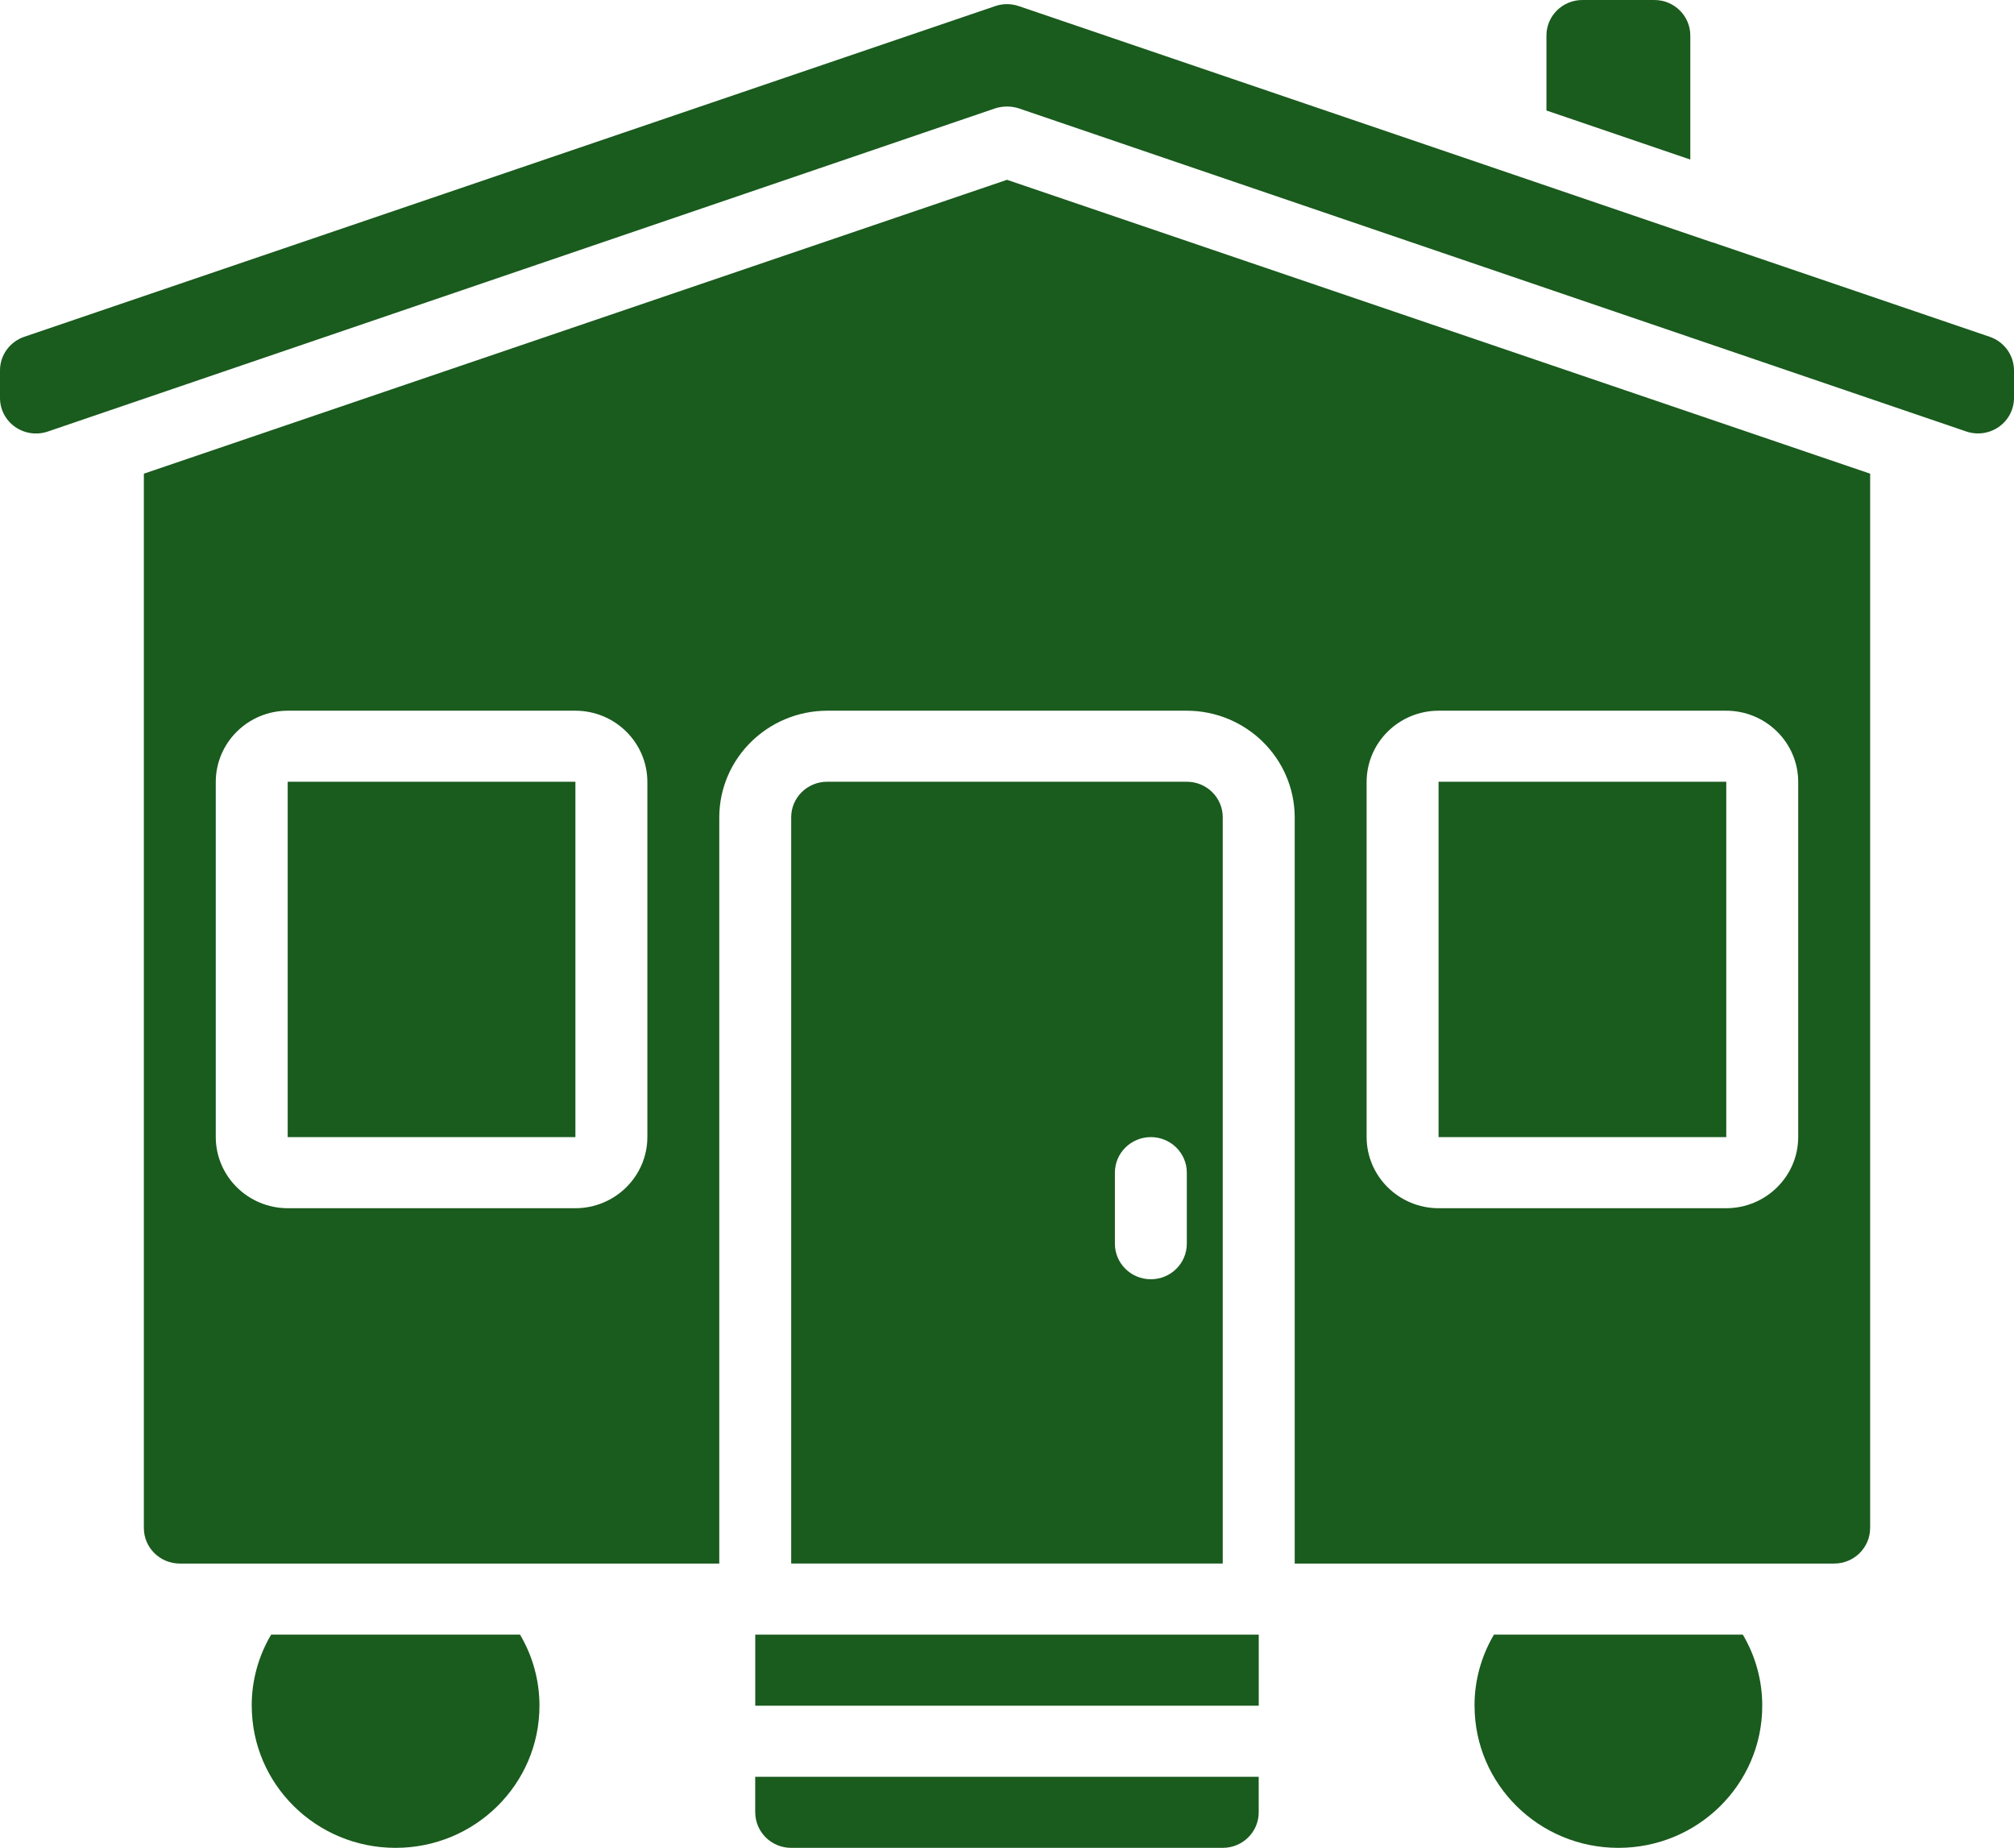 <?xml version="1.0" encoding="UTF-8"?> <svg xmlns="http://www.w3.org/2000/svg" width="97" height="89" viewBox="0 0 97 89" fill="none"><g clip-path="url(#clip0_701_28432)"><path fill-rule="evenodd" clip-rule="evenodd" d="M36.375 78.731H60.625V82.154H36.375V78.731Z" fill="#1A5B1E"></path><path fill-rule="evenodd" clip-rule="evenodd" d="M36.375 87.289C36.375 88.234 37.15 89 38.106 89H58.891C59.848 89 60.623 88.234 60.623 87.289V85.578H36.373V87.289H36.375Z" fill="#1A5B1E"></path><path d="M57.16 37.652H39.838C38.881 37.652 38.106 38.418 38.106 39.363V75.305H58.891V39.363C58.891 38.418 58.117 37.652 57.16 37.652ZM57.16 59.903C57.16 60.848 56.385 61.614 55.428 61.614C54.471 61.614 53.697 60.848 53.697 59.903V56.479C53.697 55.534 54.471 54.768 55.428 54.768C56.385 54.768 57.16 55.534 57.16 56.479V59.903Z" fill="#1A5B1E"></path><path fill-rule="evenodd" clip-rule="evenodd" d="M71.019 82.154C71.019 85.936 74.12 89 77.947 89C81.774 89 84.875 85.936 84.875 82.154C84.877 80.951 84.555 79.769 83.939 78.731H71.953C71.339 79.769 71.015 80.951 71.017 82.154H71.019Z" fill="#1A5B1E"></path><path fill-rule="evenodd" clip-rule="evenodd" d="M79.678 0H76.213C75.256 0 74.481 0.766 74.481 1.711V5.322L81.41 7.685V1.711C81.41 0.766 80.635 0 79.678 0Z" fill="#1A5B1E"></path><path fill-rule="evenodd" clip-rule="evenodd" d="M12.125 82.154C12.125 85.936 15.226 89 19.053 89C22.88 89 25.982 85.936 25.982 82.154C25.983 80.951 25.661 79.769 25.046 78.731H13.059C12.443 79.769 12.121 80.951 12.123 82.154H12.125Z" fill="#1A5B1E"></path><path d="M90.072 73.596V22.814L48.5 8.66L6.929 22.814V73.596C6.929 74.541 7.704 75.307 8.66 75.307H34.642V39.364C34.65 36.532 36.972 34.239 39.839 34.23H57.16C60.027 34.237 62.347 36.532 62.357 39.364V75.307H88.339C89.295 75.307 90.07 74.541 90.07 73.596H90.072ZM31.179 54.769C31.173 56.658 29.625 58.187 27.714 58.193H13.857C11.945 58.187 10.398 56.658 10.392 54.769V37.654C10.398 35.765 11.945 34.235 13.857 34.23H27.714C29.625 34.235 31.173 35.765 31.179 37.654V54.769ZM86.607 54.769C86.601 56.658 85.053 58.187 83.142 58.193H69.285C67.374 58.187 65.826 56.658 65.82 54.769V37.654C65.826 35.765 67.374 34.235 69.285 34.23H83.142C85.053 34.235 86.601 35.765 86.607 37.654V54.769Z" fill="#1A5B1E"></path><path fill-rule="evenodd" clip-rule="evenodd" d="M69.285 37.652H83.142V54.768H69.285V37.652Z" fill="#1A5B1E"></path><path fill-rule="evenodd" clip-rule="evenodd" d="M13.856 37.652H27.713V54.768H13.856V37.652Z" fill="#1A5B1E"></path><path fill-rule="evenodd" clip-rule="evenodd" d="M95.833 16.222L82.484 11.673H82.467L72.074 8.129L49.065 0.293C48.699 0.168 48.301 0.168 47.935 0.293L1.167 16.222C0.47 16.46 0 17.109 0 17.839V19.169C0 19.723 0.271 20.241 0.728 20.561C1.184 20.881 1.768 20.966 2.298 20.786L47.928 5.22C48.299 5.101 48.699 5.101 49.07 5.22L94.702 20.782C95.231 20.962 95.814 20.88 96.271 20.559C96.727 20.239 96.998 19.723 97 19.17V17.845C97 17.113 96.532 16.462 95.833 16.222Z" fill="#1A5B1E"></path></g><defs><clipPath id="clip0_701_28432"><rect width="97" height="89" fill="white"></rect></clipPath></defs></svg> 